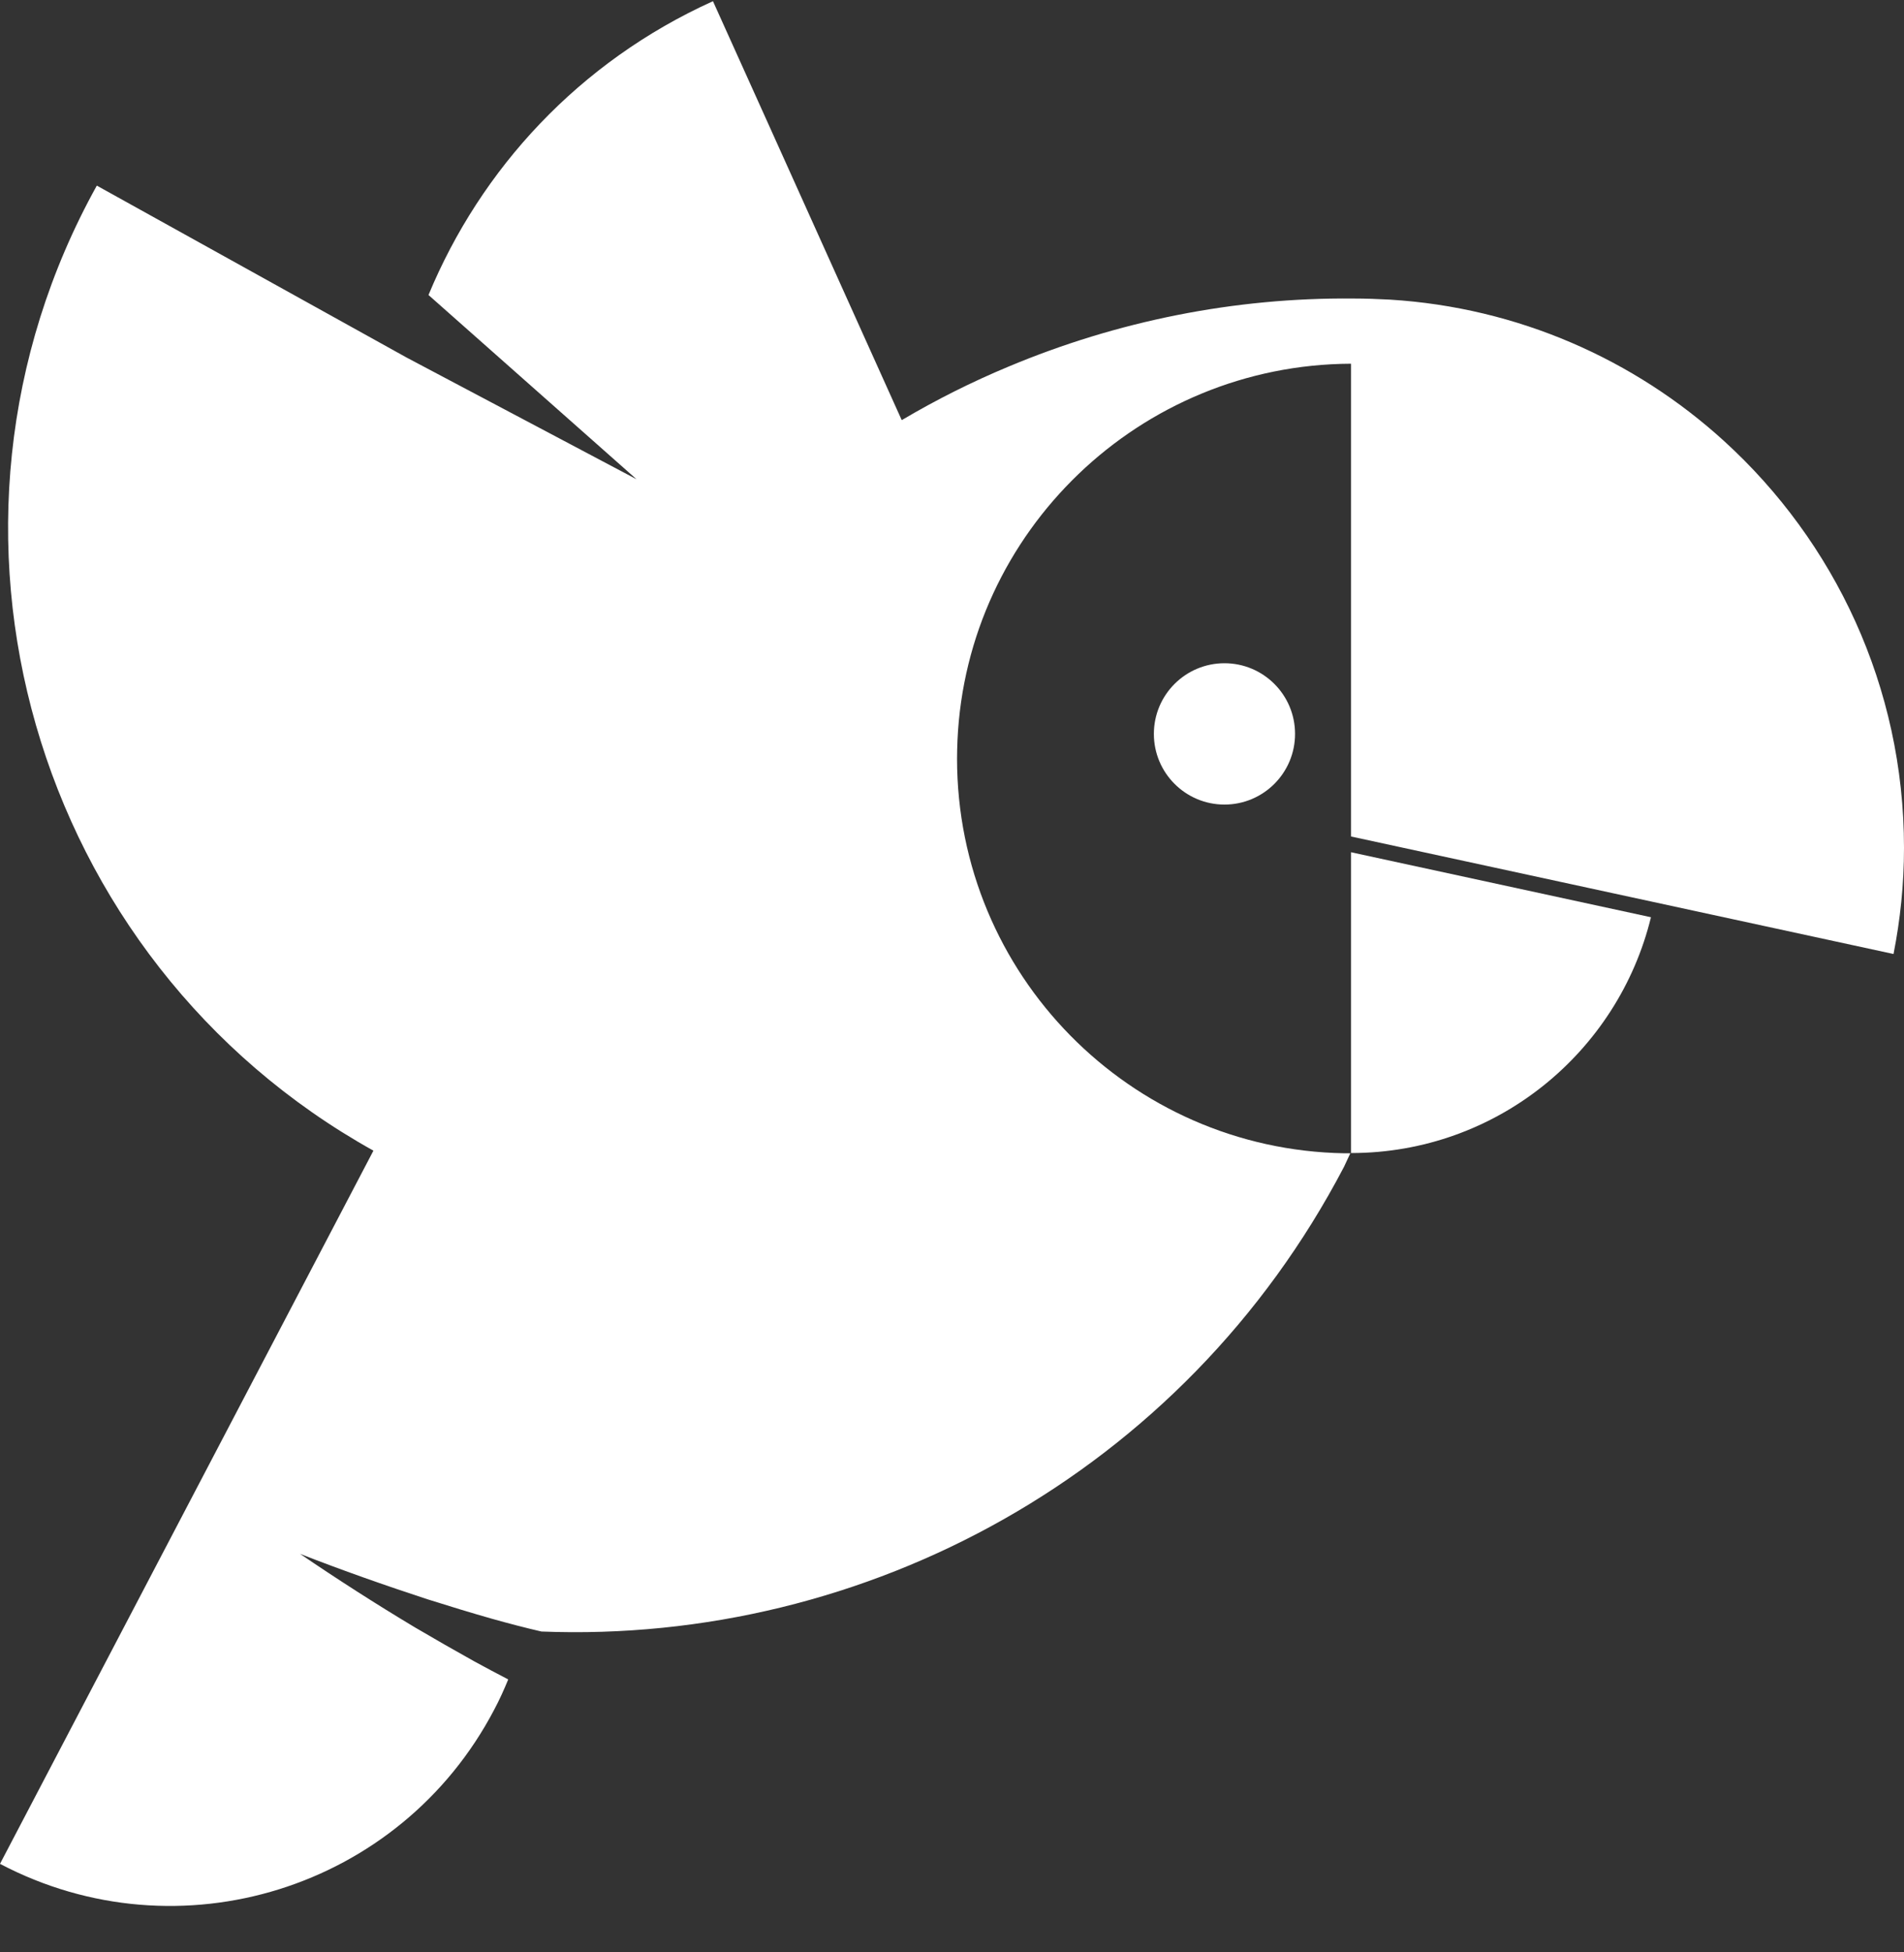 <svg width="40" height="41" viewBox="0 0 40 41" fill="none" xmlns="http://www.w3.org/2000/svg">
<rect x="0" y="0" width="40" height="41" fill="#333333" stroke="none"/>
<g id="bird">
<path id="Path" d="M28.382 24.214C28.386 24.214 28.386 24.214 28.391 24.214C31.439 24.21 33.991 22.101 34.684 19.262L28.382 17.897V24.214Z" fill="white"/>
<path id="Oval" d="M25.724 16.896C26.543 16.896 27.207 16.231 27.207 15.412C27.207 14.592 26.543 13.928 25.724 13.928C24.905 13.928 24.241 14.592 24.241 15.412C24.241 16.231 24.905 16.896 25.724 16.896Z" fill="white"/>
<path id="Path_2" d="M40 17.805C40 14.419 38.54 11.373 36.218 9.26C34.34 7.551 31.893 6.457 29.199 6.292C28.942 6.278 28.685 6.269 28.428 6.269C25.935 6.246 23.47 6.742 21.189 7.698C20.418 8.019 19.665 8.396 18.944 8.823L16.112 2.538L14.978 0.025C12.164 1.298 10.099 3.549 9.002 6.195L13.372 10.064L8.543 7.509L2.034 3.898C-1.955 11.079 0.675 20.171 7.845 24.164L0 39.141C3.759 41.117 8.409 39.67 10.383 35.902C10.493 35.696 10.59 35.48 10.677 35.268C10.438 35.144 10.204 35.02 9.97 34.892C9.548 34.657 9.13 34.418 8.717 34.175C7.895 33.683 7.087 33.164 6.303 32.631C7.188 32.976 8.088 33.293 8.988 33.587C9.438 33.729 9.888 33.867 10.342 33.996C10.686 34.092 11.035 34.184 11.375 34.262C18.182 34.529 24.861 30.95 28.235 24.504L28.368 24.219C28.327 24.219 28.285 24.219 28.244 24.219C23.736 24.141 20.106 20.461 20.106 15.931C20.106 15.802 20.11 15.678 20.115 15.549C20.312 11.157 23.948 7.656 28.382 7.638C28.382 10.418 28.382 16.537 28.382 17.566L39.78 20.034C39.922 19.312 40 18.568 40 17.805Z" fill="white"/>
</g>
</svg>

